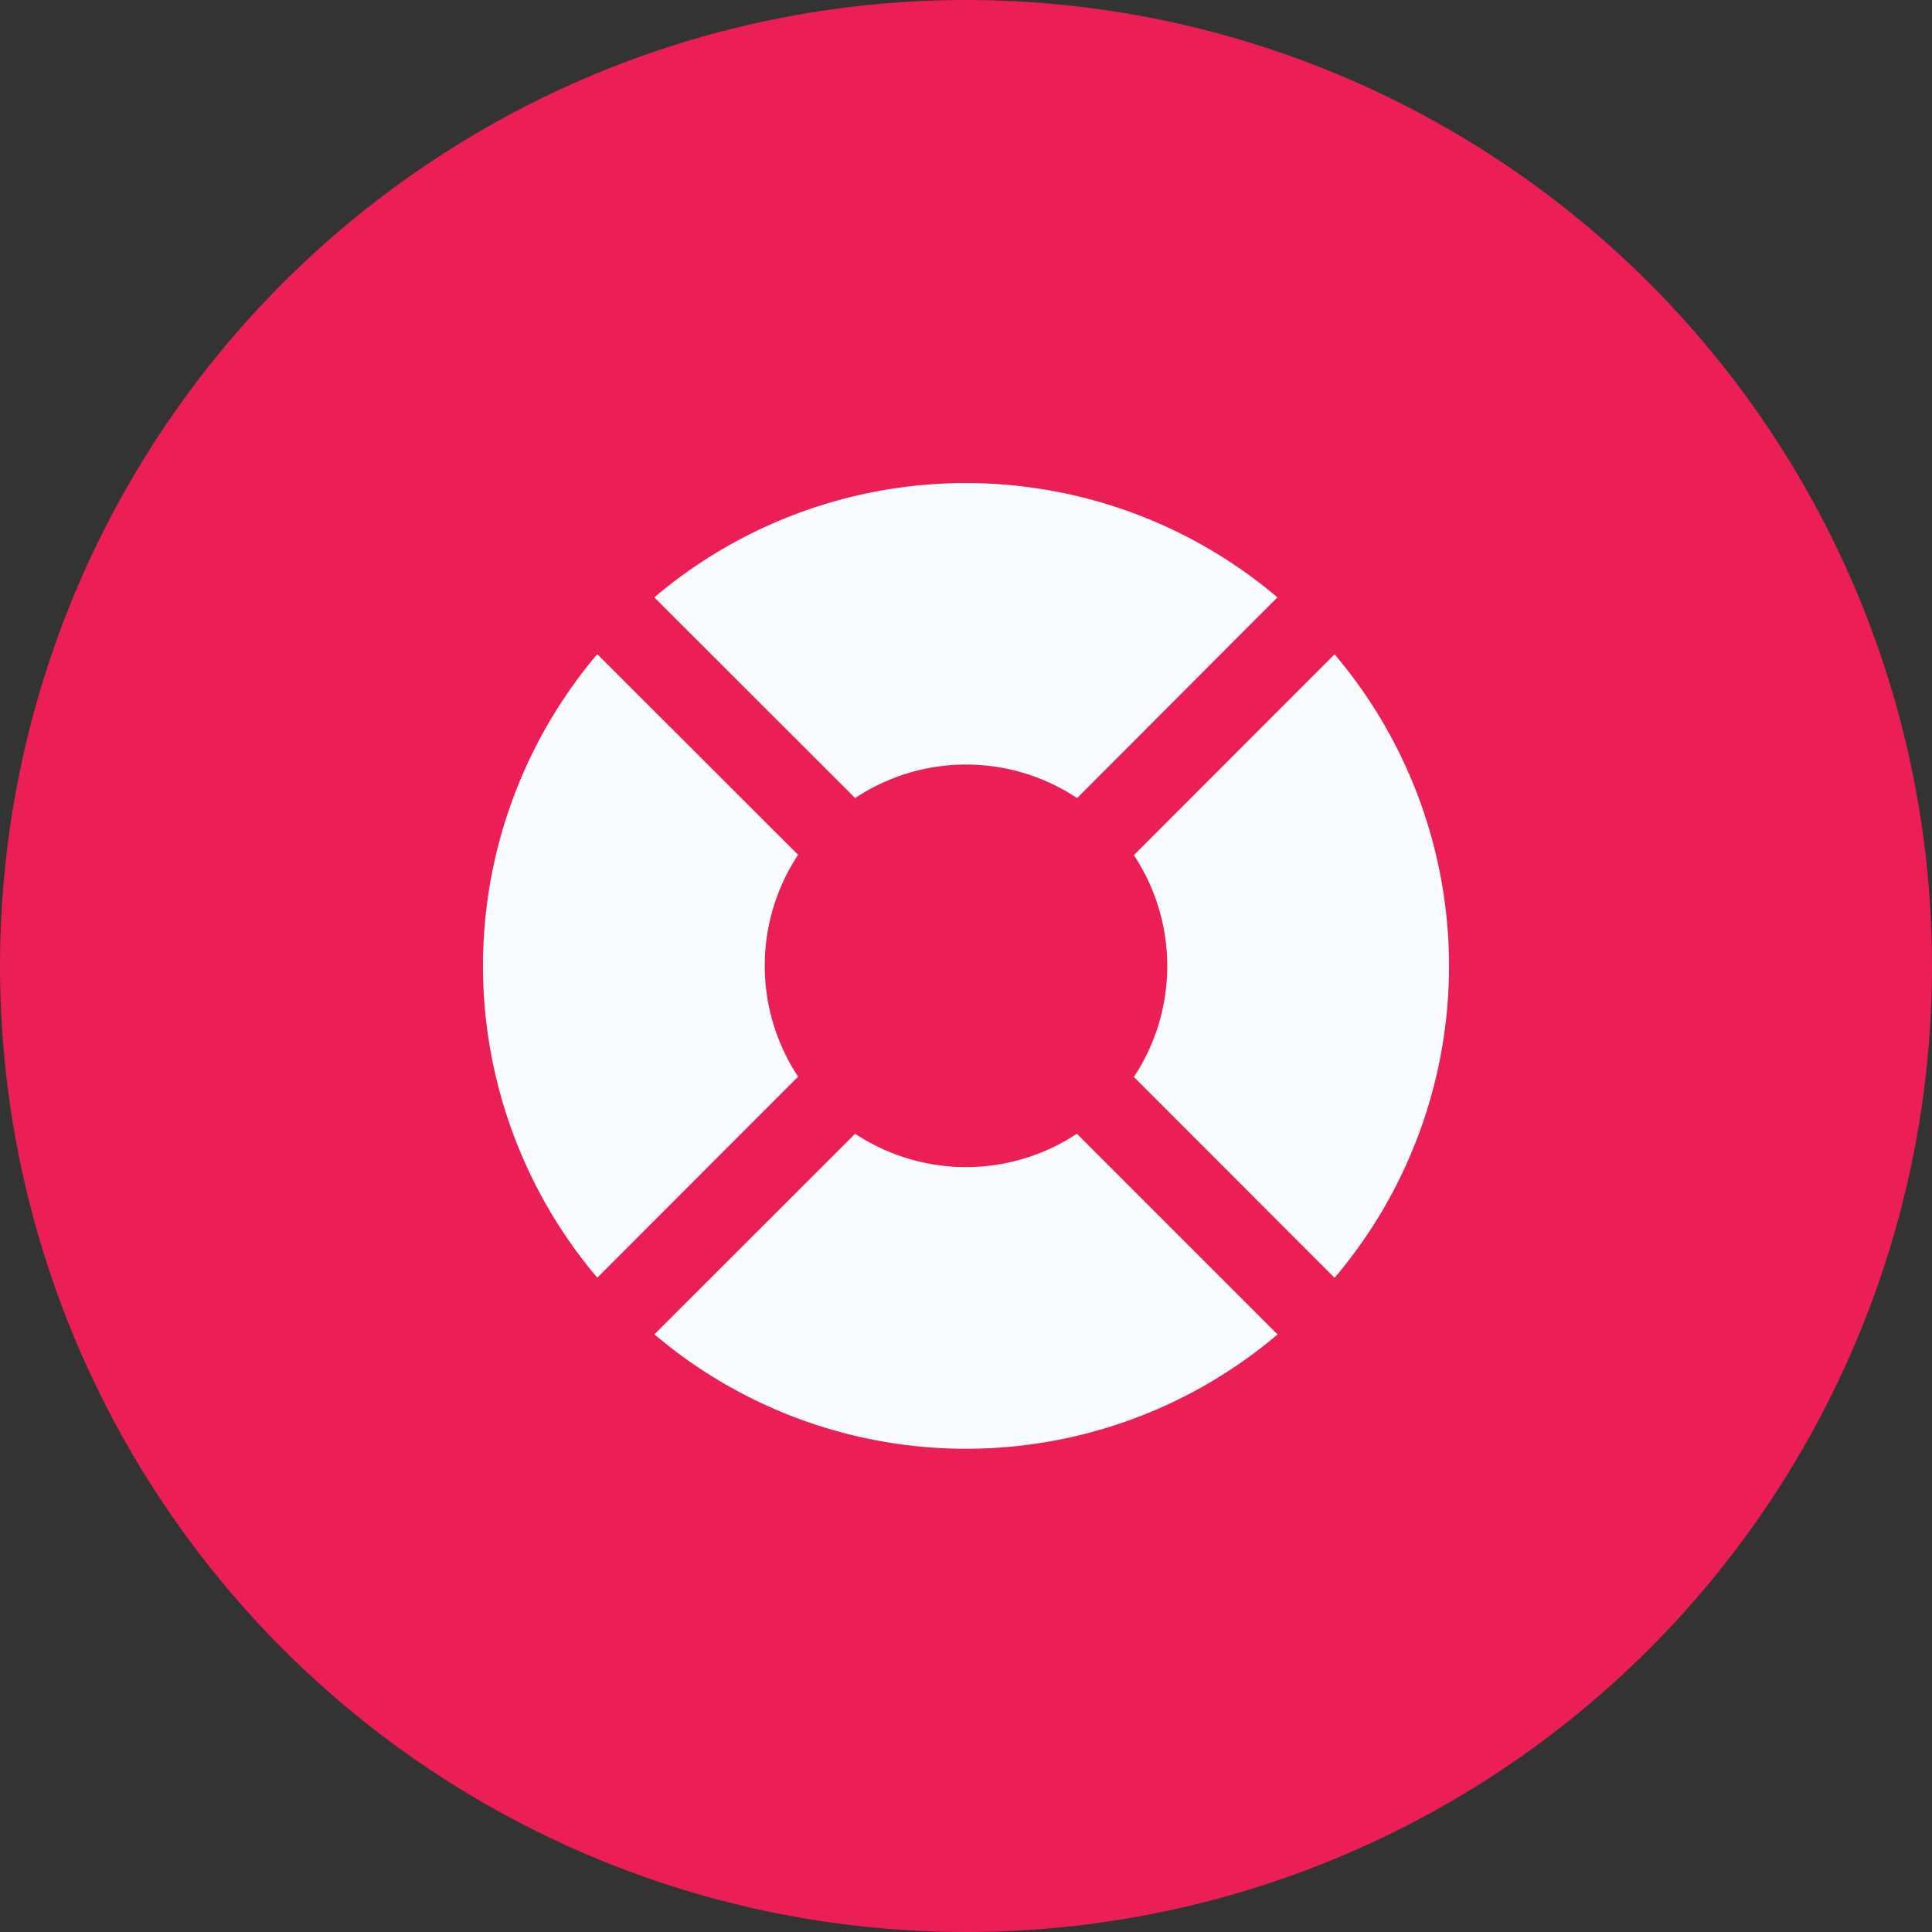 <svg xmlns="http://www.w3.org/2000/svg" width="40" height="40" viewBox="0 0 40 40">
  <rect x="0" y="0" width="40" height="40" fill="#333333" stroke="none"/>
  <g id="deliverysupport-red" transform="translate(-518 -2721)">
    <circle id="Ellipse_874" data-name="Ellipse 874" cx="20" cy="20" r="20" transform="translate(518 2721)" fill="#eb1f55"/>
    <g id="life-ring" transform="translate(528 2730.998)">
      <path id="Union_74" data-name="Union 74" d="M3.547,17.63l4.158-4.155a4.16,4.16,0,0,0,4.591,0l4.155,4.155a9.971,9.971,0,0,1-12.9,0ZM13.476,12.3a4.163,4.163,0,0,0,0-4.593l4.155-4.158a9.976,9.976,0,0,1,0,12.909ZM2.366,3.546,6.524,7.7a4.163,4.163,0,0,0,0,4.593L2.366,16.455A9.986,9.986,0,0,1,2.366,3.546ZM7.705,6.525,3.547,2.37a9.972,9.972,0,0,1,12.9,0L12.3,6.525A4.152,4.152,0,0,0,7.705,6.525Z" fill="#f8fcff"/>
    </g>
  </g>
</svg>
